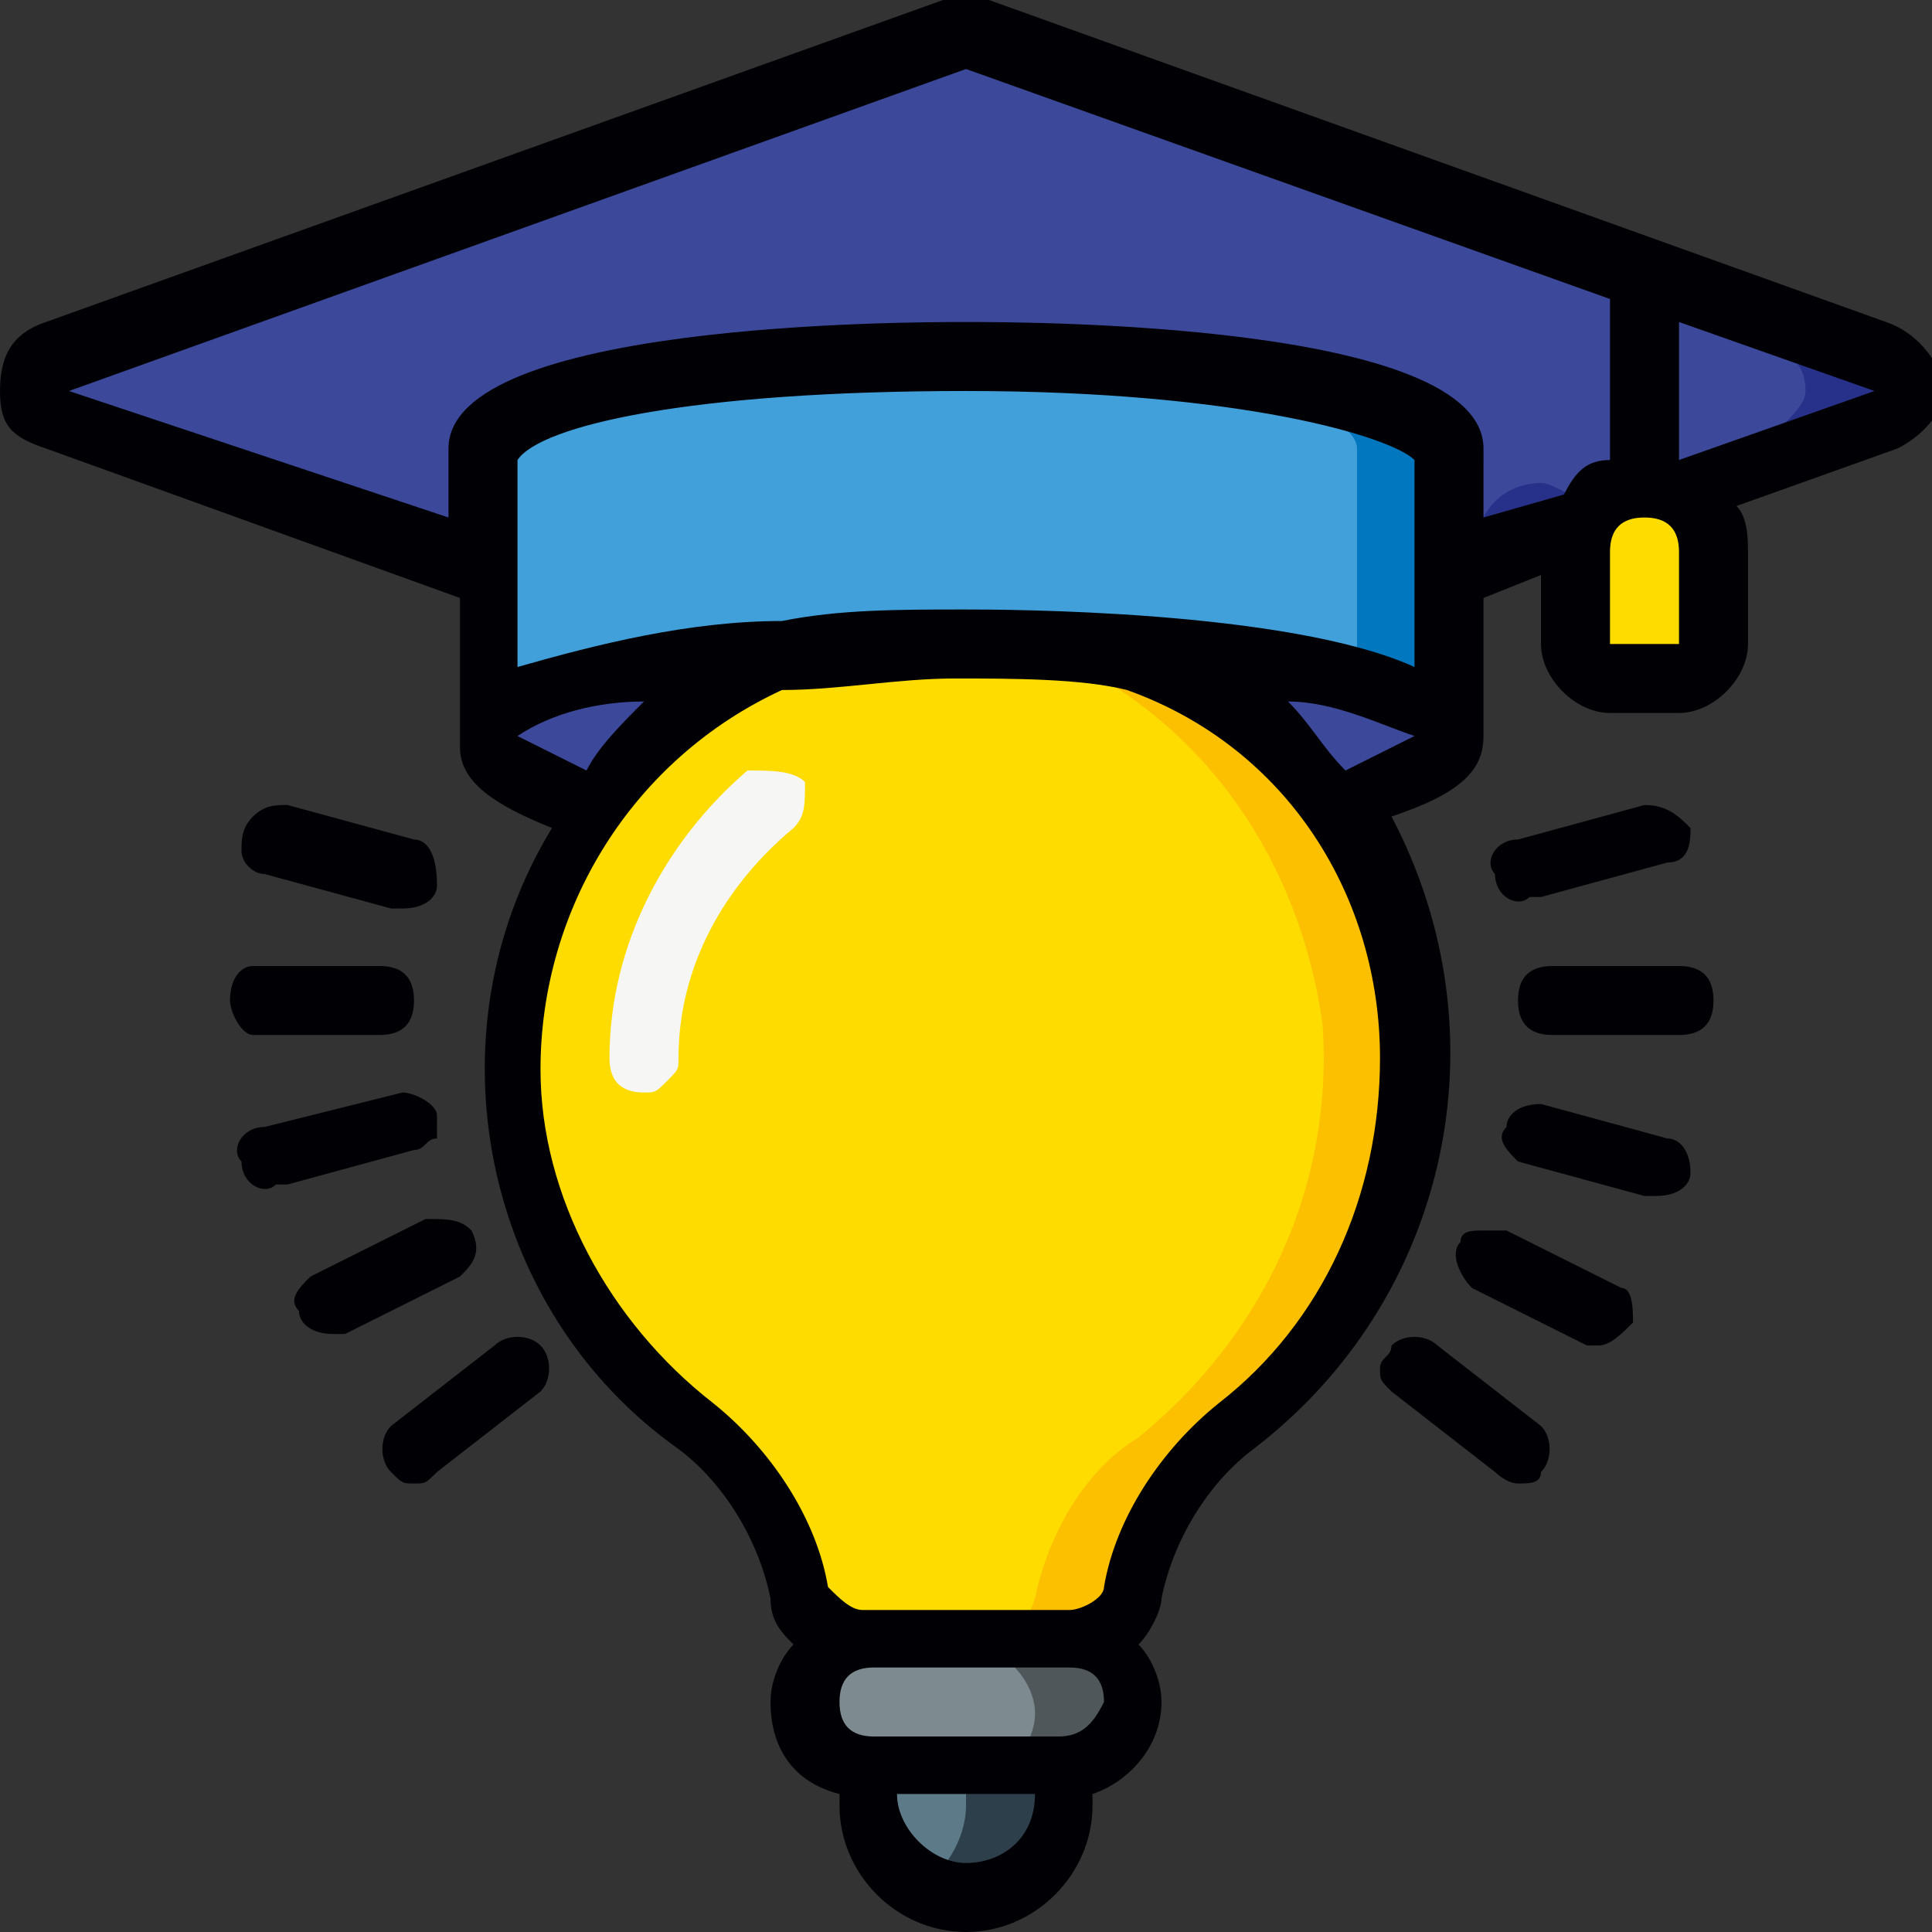 <?xml version="1.0" encoding="utf-8"?>
<!-- Generator: Adobe Illustrator 23.0.1, SVG Export Plug-In . SVG Version: 6.00 Build 0)  -->
<svg version="1.1" id="Layer_1" xmlns="http://www.w3.org/2000/svg" xmlns:xlink="http://www.w3.org/1999/xlink" x="0px" y="0px"
	 viewBox="0 0 16.8 16.8" style="enable-background:new 0 0 16.8 16.8;" xml:space="preserve">
<rect x="0" y="0" width="16.8" height="16.8" fill="#333333" stroke="none"/>
<style type="text/css">
	.st0{fill-rule:evenodd;clip-rule:evenodd;fill:#7D8B91;}
	.st1{fill-rule:evenodd;clip-rule:evenodd;fill:#4F575B;}
	.st2{fill-rule:evenodd;clip-rule:evenodd;fill:#5D7A89;}
	.st3{fill-rule:evenodd;clip-rule:evenodd;fill:#2D3F4A;}
	.st4{fill-rule:evenodd;clip-rule:evenodd;fill:#3C499A;}
	.st5{fill-rule:evenodd;clip-rule:evenodd;fill:#27318A;}
	.st6{fill-rule:evenodd;clip-rule:evenodd;fill:#419FD9;}
	.st7{fill-rule:evenodd;clip-rule:evenodd;fill:#0077BE;}
	.st8{fill-rule:evenodd;clip-rule:evenodd;fill:#FFDC00;}
	.st9{fill-rule:evenodd;clip-rule:evenodd;fill:#FCC000;}
	.st10{fill-rule:evenodd;clip-rule:evenodd;fill:#F6F6F5;}
	.st11{fill-rule:evenodd;clip-rule:evenodd;fill:#010005;}
</style>
<g>
	<path class="st0" d="M9.8,14.8c0,0.3-0.3,0.6-0.6,0.6H7.6c-0.3,0-0.6-0.3-0.6-0.6c0-0.3,0.3-0.6,0.6-0.6h1.7
		C9.6,14.3,9.8,14.5,9.8,14.8z"/>
	<path class="st1" d="M9.2,14.3H8.4c0.3,0,0.6,0.3,0.6,0.6c0,0.3-0.3,0.6-0.6,0.6h0.8c0.3,0,0.6-0.3,0.6-0.6
		C9.8,14.5,9.6,14.3,9.2,14.3L9.2,14.3z"/>
	<path class="st2" d="M9.2,15.4v0.3c0,0.5-0.4,0.8-0.8,0.8c-0.5,0-0.8-0.4-0.8-0.8v-0.3H9.2z"/>
	<path class="st3" d="M8.4,15.4v0.3c0,0.3-0.2,0.6-0.4,0.7c0.1,0.1,0.3,0.1,0.4,0.1c0.5,0,0.8-0.4,0.8-0.8v-0.3H8.4z"/>
	<path class="st4" d="M16.3,3.6l-1.8,0.6c-0.1,0-0.2-0.1-0.3-0.1c-0.2,0-0.4,0.1-0.5,0.3L12.6,5v-1c0-0.5-1.9-0.8-4.2-0.8
		c-2.3,0-4.2,0.4-4.2,0.8v1L0.5,3.6c-0.1,0-0.2-0.1-0.2-0.3c0-0.1,0.1-0.2,0.2-0.3l7.8-2.8c0.1,0,0.1,0,0.2,0l7.8,2.8
		c0.1,0,0.2,0.1,0.2,0.3C16.5,3.5,16.4,3.6,16.3,3.6L16.3,3.6z"/>
	<path class="st5" d="M16.3,3.1L8.5,0.3c-0.1,0-0.1,0-0.2,0L8,0.4l7.5,2.7c0.1,0,0.2,0.1,0.2,0.3c0,0.1-0.1,0.2-0.2,0.3l-1.8,0.6
		c-0.1,0-0.2-0.1-0.3-0.1c-0.2,0-0.4,0.1-0.5,0.3l-0.3,0.1V5l1.2-0.4c0.1-0.2,0.3-0.3,0.5-0.3c0.1,0,0.2,0,0.3,0.1l1.8-0.6
		c0.1,0,0.2-0.1,0.2-0.3C16.5,3.2,16.4,3.1,16.3,3.1L16.3,3.1z"/>
	<path class="st6" d="M12.6,3.9v2.5c0-0.3-1.1-0.6-2.6-0.8c-0.5,0-1-0.1-1.6-0.1c-0.6,0-1.1,0-1.6,0.1C5.3,5.8,4.2,6.1,4.2,6.4V3.9
		c0-0.5,1.9-0.8,4.2-0.8C10.7,3.1,12.6,3.5,12.6,3.9L12.6,3.9z"/>
	<path class="st7" d="M8.4,3.1H8c2.1,0,3.8,0.4,3.8,0.8v2c0.5,0.1,0.8,0.3,0.8,0.5V3.9C12.6,3.5,10.7,3.1,8.4,3.1L8.4,3.1z"/>
	<path class="st8" d="M14.8,4.8v0.8c0,0.2-0.1,0.3-0.3,0.3H14c-0.2,0-0.3-0.1-0.3-0.3V4.8c0-0.3,0.3-0.6,0.6-0.6
		c0.1,0,0.2,0,0.3,0.1C14.7,4.4,14.8,4.6,14.8,4.8z"/>
	<path class="st8" d="M12.3,9.2c0,1.2-0.6,2.4-1.6,3.2c-0.5,0.3-0.8,0.9-0.9,1.4c-0.1,0.3-0.3,0.4-0.6,0.4H7.5
		c-0.3,0-0.5-0.2-0.5-0.4c-0.1-0.6-0.4-1.1-0.9-1.4C5,11.6,4.4,10.2,4.5,8.8c0.1-1.4,1-2.6,2.3-3.2c0.5,0,1-0.1,1.6-0.1
		c0.6,0,1.1,0,1.6,0.1C11.4,6.3,12.3,7.7,12.3,9.2z"/>
	<path class="st9" d="M11.6,7c-0.4-0.6-1-1-1.6-1.3c-0.5,0-1-0.1-1.6-0.1H8c0.4,0,0.8,0,1.2,0.1c1.3,0.6,2.1,1.8,2.3,3.2
		c0.1,1.4-0.5,2.7-1.6,3.6c-0.5,0.3-0.8,0.9-0.9,1.4c-0.1,0.3-0.3,0.4-0.5,0.4h0.8c0.3,0,0.5-0.2,0.6-0.4c0.1-0.6,0.4-1.1,0.9-1.4
		C12.5,11.1,12.9,8.7,11.6,7L11.6,7z"/>
	<path class="st4" d="M12.6,6.4c0,0.2-0.4,0.4-1,0.5c-0.4-0.6-1-1-1.6-1.3C11.5,5.8,12.6,6.1,12.6,6.4z"/>
	<path class="st4" d="M6.8,5.7C6.2,6,5.6,6.4,5.2,7c-0.6-0.1-1-0.3-1-0.5C4.2,6.1,5.3,5.8,6.8,5.7z"/>
	<path class="st10" d="M5.6,9.5c-0.2,0-0.3-0.1-0.3-0.3c0-1,0.5-1.9,1.2-2.5C6.7,6.7,6.9,6.7,7,6.8C7,7,7,7.1,6.9,7.2
		c-0.6,0.5-1,1.2-1,2c0,0.1,0,0.1-0.1,0.2C5.7,9.5,5.7,9.5,5.6,9.5L5.6,9.5z"/>
	<path class="st11" d="M13.2,8.7c0,0.2,0.1,0.3,0.3,0.3h1.1c0.2,0,0.3-0.1,0.3-0.3c0-0.2-0.1-0.3-0.3-0.3h-1.1
		C13.3,8.4,13.2,8.5,13.2,8.7z"/>
	<path class="st11" d="M2,8.7C2,8.8,2.1,9,2.2,9h1.1c0.2,0,0.3-0.1,0.3-0.3c0-0.2-0.1-0.3-0.3-0.3H2.2C2.1,8.4,2,8.5,2,8.7z"/>
	<path class="st11" d="M3.8,9.7c0-0.1-0.2-0.2-0.3-0.2L2.3,9.8c-0.2,0-0.3,0.2-0.2,0.3c0,0.2,0.2,0.3,0.3,0.2c0,0,0,0,0.1,0l1.1-0.3
		c0.1,0,0.1-0.1,0.2-0.1C3.8,9.9,3.8,9.8,3.8,9.7L3.8,9.7z"/>
	<path class="st11" d="M3.7,10.6l-1,0.5c-0.1,0.1-0.2,0.2-0.1,0.3c0,0.1,0.1,0.2,0.3,0.2c0,0,0.1,0,0.1,0l1-0.5
		c0.1-0.1,0.2-0.2,0.1-0.4C4,10.6,3.9,10.6,3.7,10.6z"/>
	<path class="st11" d="M3.4,12.8c0.1,0.1,0.1,0.1,0.2,0.1c0.1,0,0.1,0,0.2-0.1l0.9-0.7c0.1-0.1,0.1-0.3,0-0.4
		c-0.1-0.1-0.3-0.1-0.4,0l-0.9,0.7C3.3,12.5,3.3,12.7,3.4,12.8z"/>
	<path class="st11" d="M3.6,7.3L2.5,7C2.4,7,2.3,7,2.2,7.1C2.1,7.2,2.1,7.3,2.1,7.4c0,0.1,0.1,0.2,0.2,0.2l1.1,0.3h0.1
		c0.2,0,0.3-0.1,0.3-0.2C3.8,7.4,3.7,7.3,3.6,7.3L3.6,7.3z"/>
	<path class="st11" d="M13.2,10.1l1.1,0.3c0,0,0,0,0.1,0c0.2,0,0.3-0.1,0.3-0.2c0-0.2-0.1-0.3-0.2-0.3l-1.1-0.3
		c-0.2,0-0.3,0.1-0.3,0.2C13,9.9,13.1,10,13.2,10.1L13.2,10.1z"/>
	<path class="st11" d="M12.7,10.8c-0.1,0.1,0,0.3,0.1,0.4l1,0.5c0,0,0.1,0,0.1,0c0.1,0,0.2-0.1,0.3-0.2c0-0.1,0-0.3-0.1-0.3l-1-0.5
		c-0.1,0-0.1,0-0.2,0C12.8,10.7,12.7,10.7,12.7,10.8L12.7,10.8z"/>
	<path class="st11" d="M12.1,11.7c0,0.1-0.1,0.1-0.1,0.2c0,0.1,0,0.1,0.1,0.2l0.9,0.7c0,0,0.1,0.1,0.2,0.1c0.1,0,0.2,0,0.2-0.1
		c0.1-0.1,0.1-0.3,0-0.4l-0.9-0.7C12.4,11.6,12.2,11.6,12.1,11.7z"/>
	<path class="st11" d="M14.3,7l-1.1,0.3c-0.2,0-0.3,0.2-0.2,0.3c0,0.2,0.2,0.3,0.3,0.2h0.1l1.1-0.3c0.2,0,0.2-0.2,0.2-0.3
		C14.6,7.1,14.5,7,14.3,7L14.3,7z"/>
	<path class="st11" d="M16.4,2.8L8.6,0C8.5,0,8.3,0,8.2,0L0.4,2.8C0.1,2.9,0,3.1,0,3.4s0.1,0.4,0.4,0.5l3.6,1.3v1.3
		c0,0.3,0.3,0.5,0.8,0.7C3.7,9,4.2,11.4,5.9,12.6c0.4,0.3,0.7,0.8,0.8,1.3c0,0.2,0.1,0.3,0.2,0.4c-0.1,0.1-0.2,0.3-0.2,0.5
		c0,0.4,0.2,0.7,0.6,0.8v0.1c0,0.6,0.5,1.1,1.1,1.1c0.6,0,1.1-0.5,1.1-1.1v-0.1c0.3-0.1,0.6-0.4,0.6-0.8c0-0.2-0.1-0.4-0.2-0.5
		c0.1-0.1,0.2-0.3,0.2-0.4c0.1-0.5,0.4-1,0.8-1.3c1.7-1.3,2.2-3.6,1.2-5.5c0.6-0.2,0.8-0.4,0.8-0.7V5.2L13.4,5v0.6
		c0,0.3,0.3,0.6,0.6,0.6h0.6c0.3,0,0.6-0.3,0.6-0.6V4.8c0-0.1,0-0.3-0.1-0.4l1.4-0.5c0.2-0.1,0.4-0.3,0.4-0.5S16.7,2.9,16.4,2.8
		L16.4,2.8L16.4,2.8z M12.3,5.8c-1.1-0.5-3.6-0.5-3.9-0.5c-0.6,0-1.1,0-1.6,0.1C6,5.4,5.2,5.6,4.5,5.8V4C4.7,3.7,6,3.4,8.4,3.4
		c2.4,0,3.7,0.4,3.9,0.6V5.8L12.3,5.8z M4.5,6.4c0.3-0.2,0.7-0.3,1.1-0.3C5.4,6.3,5.2,6.5,5.1,6.7C4.9,6.6,4.7,6.5,4.5,6.4L4.5,6.4
		L4.5,6.4z M8.4,16.2c-0.3,0-0.6-0.3-0.6-0.6H9C9,16,8.7,16.2,8.4,16.2L8.4,16.2z M9.2,15.1H7.6c-0.2,0-0.3-0.1-0.3-0.3
		c0-0.2,0.1-0.3,0.3-0.3h1.7c0.2,0,0.3,0.1,0.3,0.3C9.5,15,9.4,15.1,9.2,15.1L9.2,15.1z M10.6,12.2c-0.5,0.4-0.9,1-1,1.6
		c0,0.1-0.2,0.2-0.3,0.2H7.5c-0.1,0-0.2-0.1-0.3-0.2c-0.1-0.6-0.5-1.2-1-1.6c-0.9-0.7-1.5-1.8-1.5-2.9c0-1.4,0.8-2.7,2.1-3.3
		c0.5,0,1-0.1,1.5-0.1c0.5,0,1.1,0,1.5,0.1C11.2,6.5,12,7.8,12,9.2C12,10.4,11.5,11.5,10.6,12.2L10.6,12.2L10.6,12.2z M11.7,6.7
		c-0.2-0.2-0.3-0.4-0.5-0.6c0.4,0,0.8,0.2,1.1,0.3C12.1,6.5,11.9,6.6,11.7,6.7L11.7,6.7L11.7,6.7z M13.6,4.3l-0.7,0.2V3.9
		c0-1.1-4-1.1-4.5-1.1c-0.5,0-4.5,0-4.5,1.1v0.6L0.6,3.4l7.8-2.8l5.6,2V4C13.8,4,13.7,4.1,13.6,4.3L13.6,4.3L13.6,4.3z M14.6,5.6H14
		V4.8c0-0.2,0.1-0.3,0.3-0.3c0.2,0,0.3,0.1,0.3,0.3V5.6L14.6,5.6z M14.6,4V2.8l1.7,0.6L14.6,4z"/>
</g>
</svg>
